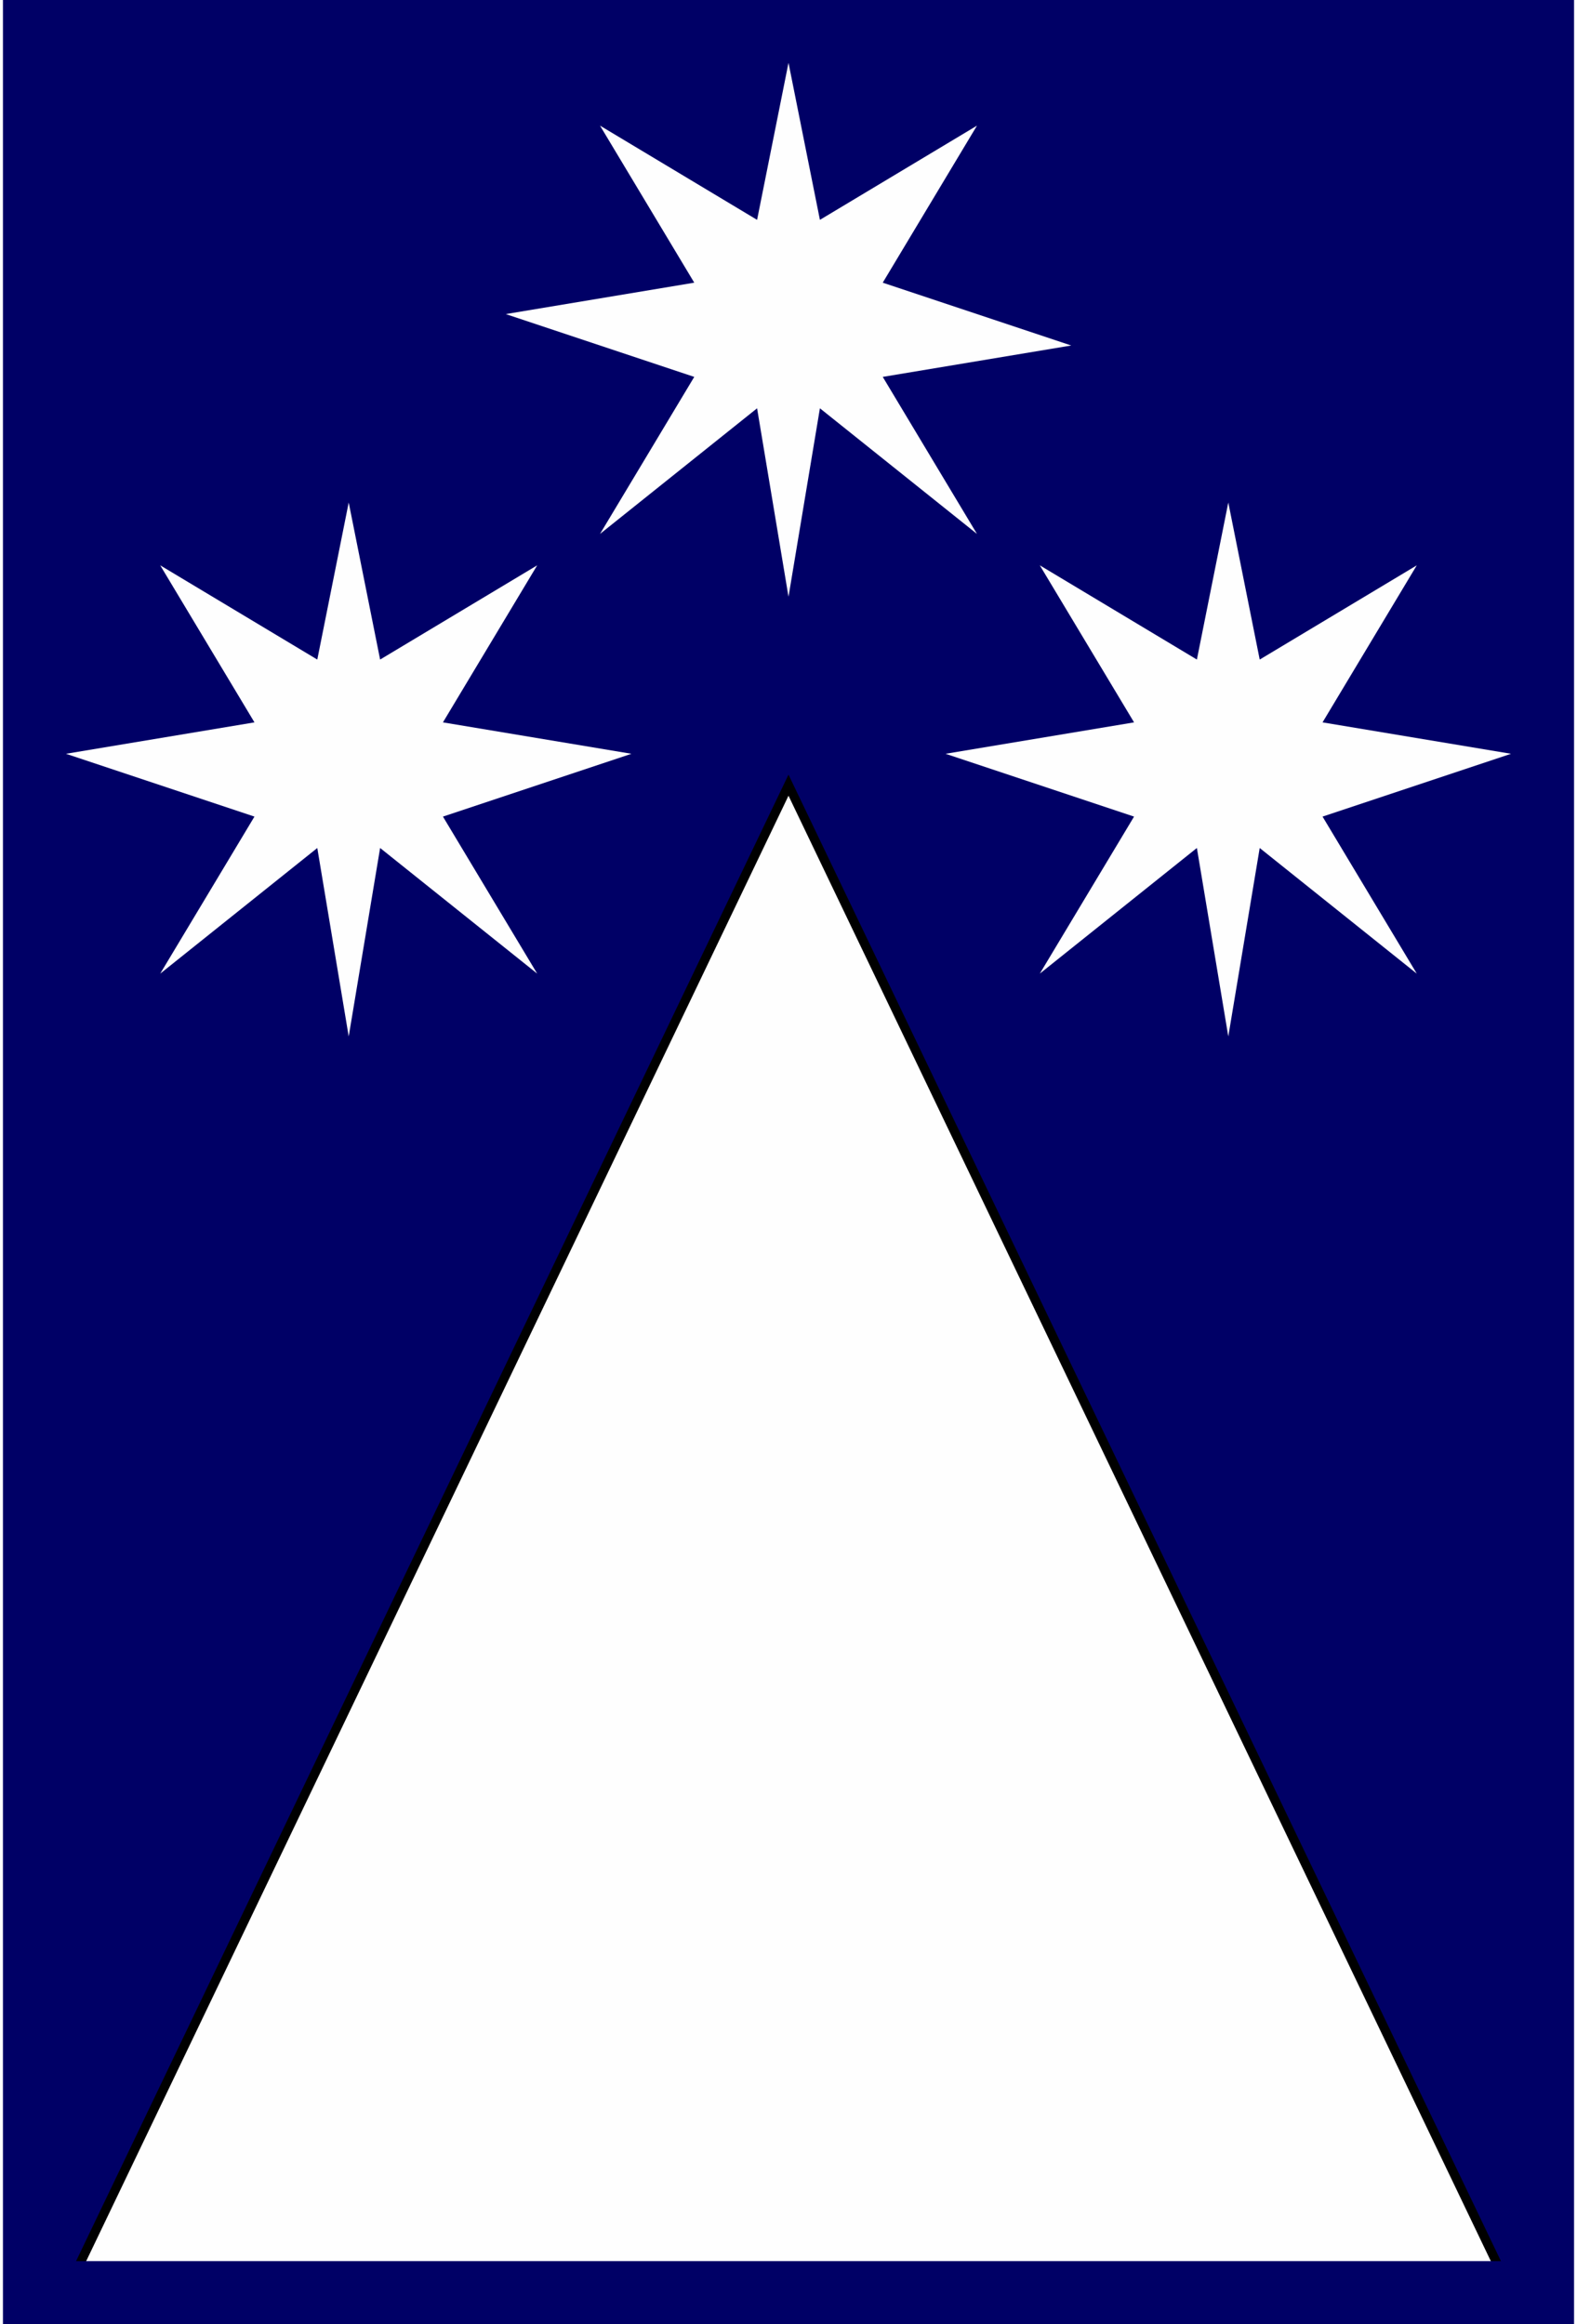 <?xml version="1.0" encoding="UTF-8"?>
<!DOCTYPE svg PUBLIC "-//W3C//DTD SVG 1.1//EN" "http://www.w3.org/Graphics/SVG/1.1/DTD/svg11.dtd">
<!-- Creator: CorelDRAW 2017 -->
<svg xmlns="http://www.w3.org/2000/svg" xml:space="preserve" width="0.521in" height="0.768in" version="1.1" style="shape-rendering:geometricPrecision; text-rendering:geometricPrecision; image-rendering:optimizeQuality; fill-rule:evenodd; clip-rule:evenodd"
viewBox="0 0 50 74"
 xmlns:xlink="http://www.w3.org/1999/xlink">
 <rect x="0" y="0" width="50" height="74" fill="#808080" stroke="none"/>
 <defs>
  <style type="text/css">
   <![CDATA[
    .str1 {stroke:#000066;stroke-width:2.013}
    .str0 {stroke:black;stroke-width:0.29}
    .fil2 {fill:none}
    .fil1 {fill:#FEFEFE}
    .fil0 {fill:#000066}
   ]]>
  </style>
 </defs>
 <g id="Layer_x0020_1">
  <polygon class="fil0" points="49,73 1,73 1,1 49,1 "/>
  <polygon class="fil1" points="26,7 31,4 28,9 34,11 28,12 31,17 26,13 25,19 24,13 19,17 22,12 16,10 22,9 19,4 24,7 25,2 "/>
  <polygon class="fil1" points="12,21 17,18 14,23 20,24 14,26 17,31 12,27 11,33 10,27 5,31 8,26 2,24 8,23 5,18 10,21 11,16 "/>
  <polygon class="fil1" points="40,21 45,18 42,23 48,24 42,26 45,31 40,27 39,33 38,27 33,31 36,26 30,24 36,23 33,18 38,21 39,16 "/>
  <path class="fil2" d="M49 1l-48 0 0 73 48 0 0 -73 0 0zm0 0c0,0 0,72 0,72 0,0 -47,0 -47,0 0,0 0,-72 0,-72 0,0 47,0 47,0z"/>
  <polygon class="fil1 str0" points="48,73 25,25 2,73 "/>
  <rect class="fil2 str1" x="1" y="1" width="48" height="72"/>
 </g>
</svg>
